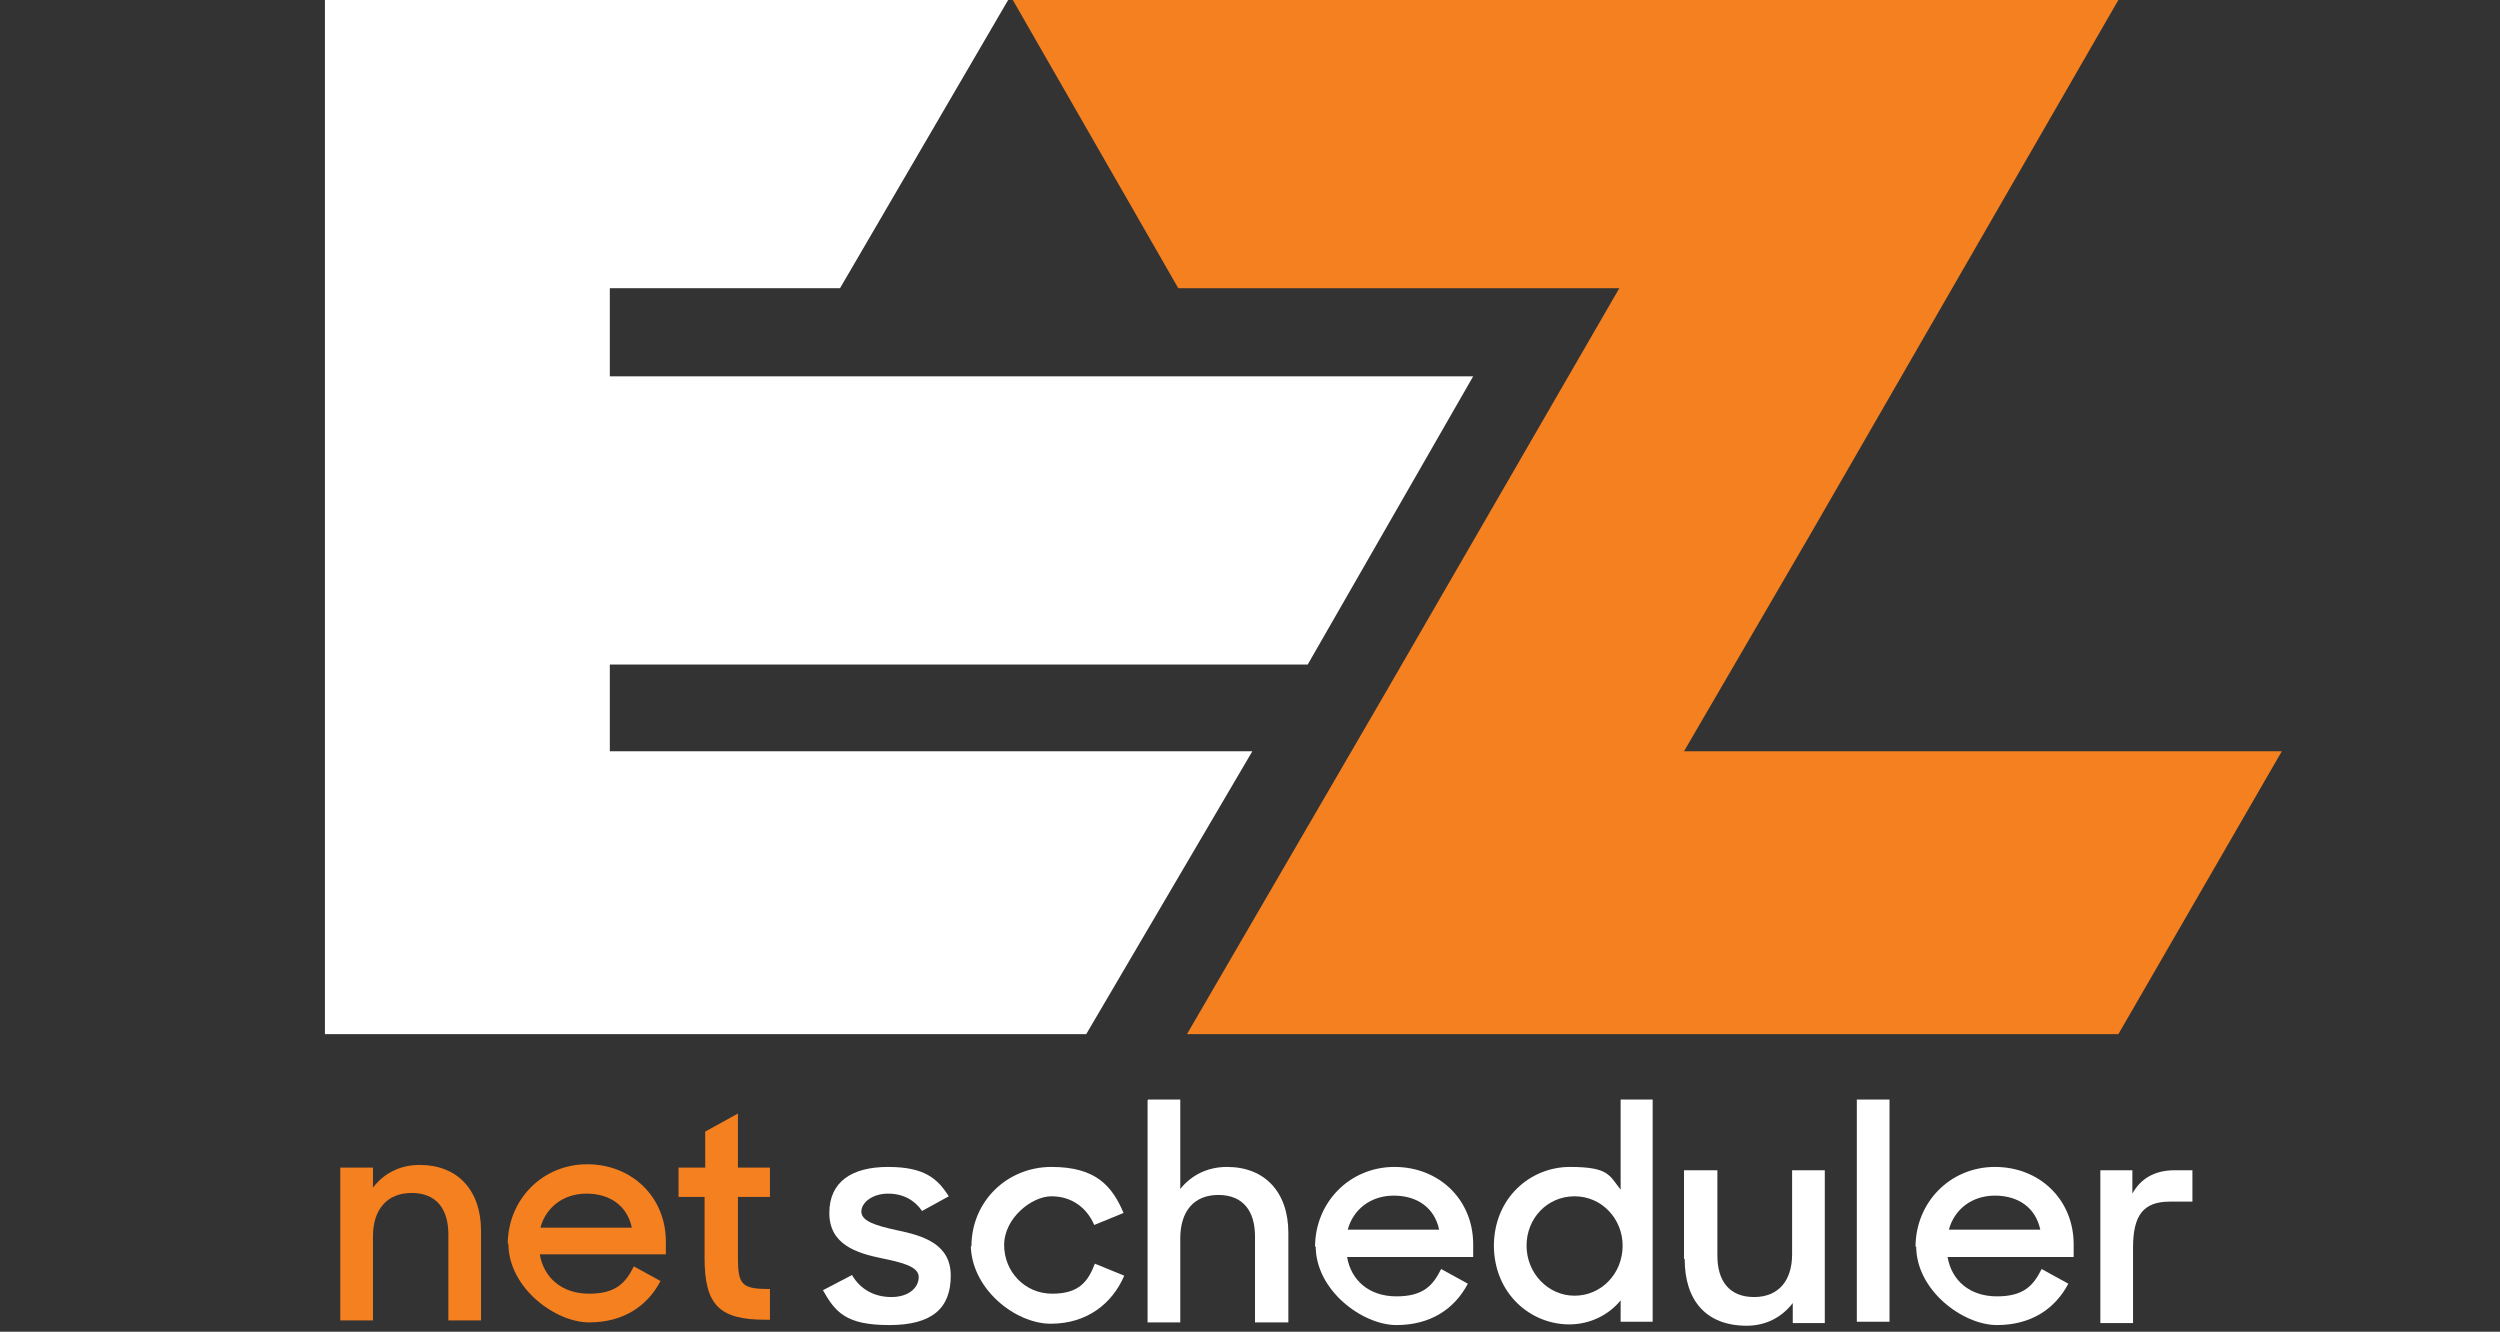 <?xml version="1.0" encoding="UTF-8"?>
<svg id="Layer_1" xmlns="http://www.w3.org/2000/svg" version="1.1" viewBox="0 0 374.7 199.6">
  <rect x="0" y="0" width="374.7" height="199.6" fill="#333333" stroke="none"/>
  <!-- Generator: Adobe Illustrator 29.0.1, SVG Export Plug-In . SVG Version: 2.1.0 Build 192)  -->
  <defs>
    <style>
      .st0 {
        fill: #fff;
      }

      .st1 {
        fill-rule: evenodd;
      }

      .st1, .st2 {
        fill: #f48020;
      }
    </style>
  </defs>
  <polygon class="st1" points="177.9 155 206.8 105.3 242.7 43.2 176.6 43.2 151.8 0 317.5 0 271.5 79.8 252.4 112.6 342 112.6 317.5 155 177.9 155"/>
  <polygon class="st0" points="91.4 56.4 91.4 43.2 125.9 43.2 151.1 0 48.7 0 48.7 43.2 48.7 56.4 48.7 99.6 48.7 112.6 48.7 138.9 48.7 155 162.8 155 187.7 112.6 91.4 112.6 91.4 99.6 195.7 99.6 196 99.6 220.8 56.4 91.4 56.4"/>
  <g>
    <path class="st2" d="M51.1,175h4.8v3c1.6-2.1,4-3.4,7-3.4,5.7,0,9.2,3.8,9.2,9.9v13.4h-4.9v-12.9c0-3.8-1.8-6.2-5.5-6.2s-5.8,2.5-5.8,6.5v12.6h-4.9v-22.9h.1Z"/>
    <path class="st2" d="M76.1,186.5c0-6.7,5.2-12,11.9-12s11.8,4.9,11.8,11.6v1.9h-18.9c.6,3.5,3.3,5.9,7.4,5.9s5.5-1.7,6.7-4.1l4,2.2c-2,3.8-5.6,6.2-10.7,6.2s-12.1-5.2-12.1-11.8h-.1ZM81,184h13.7c-.7-3.3-3.3-5.1-6.8-5.1s-6.1,2.1-6.9,5.1Z"/>
    <path class="st2" d="M101.8,175h3.9v-5.4l4.9-2.7v8.1h4.8v4.4h-4.8v9.1c0,4.1.6,4.7,4.8,4.7v4.6h-.7c-6.9,0-9.1-2.2-9.1-9.3v-9.1h-3.9v-4.4h0Z"/>
  </g>
  <g>
    <path class="st0" d="M123.3,193.4l4.4-2.3c1.2,2.1,3.3,3.3,5.9,3.3s4.1-1.4,4.1-3-2.6-2.2-5.5-2.8c-3.9-.8-7.9-2.1-7.9-6.8s3.4-6.9,8.8-6.9,7.4,1.7,9.1,4.4l-4,2.2c-1.1-1.6-2.8-2.6-5.1-2.6s-4,1.3-4,2.7,2.1,2.1,5.4,2.8c3.8.8,8,2,8,6.8s-2.7,7.4-9.2,7.4-8.1-1.9-10-5.3h0Z"/>
    <path class="st0" d="M145.6,186.8c0-6.7,5.3-11.9,12-11.9s9.1,2.9,10.8,6.9l-4.4,1.8c-1.1-2.6-3.4-4.3-6.4-4.3s-7.1,3.3-7.1,7.3,3.1,7.3,7.2,7.3,5.4-1.9,6.4-4.5l4.4,1.8c-1.8,4.2-5.6,7.2-11,7.2s-12-5.3-12-11.9h0v.3Z"/>
    <path class="st0" d="M172.1,164.8h4.8v13.4c1.6-2,4-3.3,7-3.3,5.7,0,9.2,3.8,9.2,9.9v13.4h-5v-12.9c0-3.8-1.8-6.2-5.5-6.2s-5.7,2.5-5.7,6.5v12.6h-4.9v-33.3h0Z"/>
    <path class="st0" d="M197.1,186.9c0-6.7,5.2-12,11.9-12s11.8,4.9,11.8,11.6v1.9h-18.9c.6,3.5,3.3,5.9,7.4,5.9s5.5-1.7,6.7-4.1l4,2.2c-2,3.8-5.6,6.2-10.7,6.2s-12.1-5.2-12.1-11.8h0ZM202,184.3h13.7c-.7-3.3-3.3-5.1-6.8-5.1s-6.1,2.1-6.9,5.1h0Z"/>
    <path class="st0" d="M223.9,186.8c0-7.3,5.5-11.9,11.4-11.9s5.9,1.3,7.6,3.4v-13.5h4.8v33.3h-4.8v-3.2c-1.8,2.2-4.6,3.6-7.7,3.6-5.8,0-11.3-4.6-11.3-11.9h0v.2ZM243.2,186.7c0-4-3.1-7.4-7.2-7.4s-7.2,3.3-7.2,7.4,3.2,7.5,7.2,7.5,7.2-3.3,7.2-7.5Z"/>
    <path class="st0" d="M252.4,188.7v-13.3h5v12.8c0,3.8,1.8,6.2,5.5,6.2s5.7-2.5,5.7-6.4v-12.6h4.9v22.9h-4.8v-3c-1.6,2.1-4,3.4-6.9,3.4-6.1,0-9.3-3.8-9.3-10h-.1Z"/>
    <path class="st0" d="M278.3,164.8h4.9v33.3h-4.9v-33.3Z"/>
    <path class="st0" d="M287.1,186.9c0-6.7,5.2-12,11.9-12s11.8,4.9,11.8,11.6v1.9h-18.9c.6,3.5,3.3,5.9,7.4,5.9s5.5-1.7,6.7-4.1l4,2.2c-2,3.8-5.6,6.2-10.7,6.2s-12.1-5.2-12.1-11.8h0ZM292.1,184.3h13.7c-.7-3.3-3.3-5.1-6.8-5.1s-6.1,2.1-6.9,5.1h0Z"/>
    <path class="st0" d="M314.7,175.4h4.9v3.5c1.2-2.2,3.3-3.5,6.3-3.5h2.7v4.7h-3.4c-4,0-5.5,2.1-5.5,6.9v11.3h-4.9v-22.9h-.1Z"/>
  </g>
</svg>